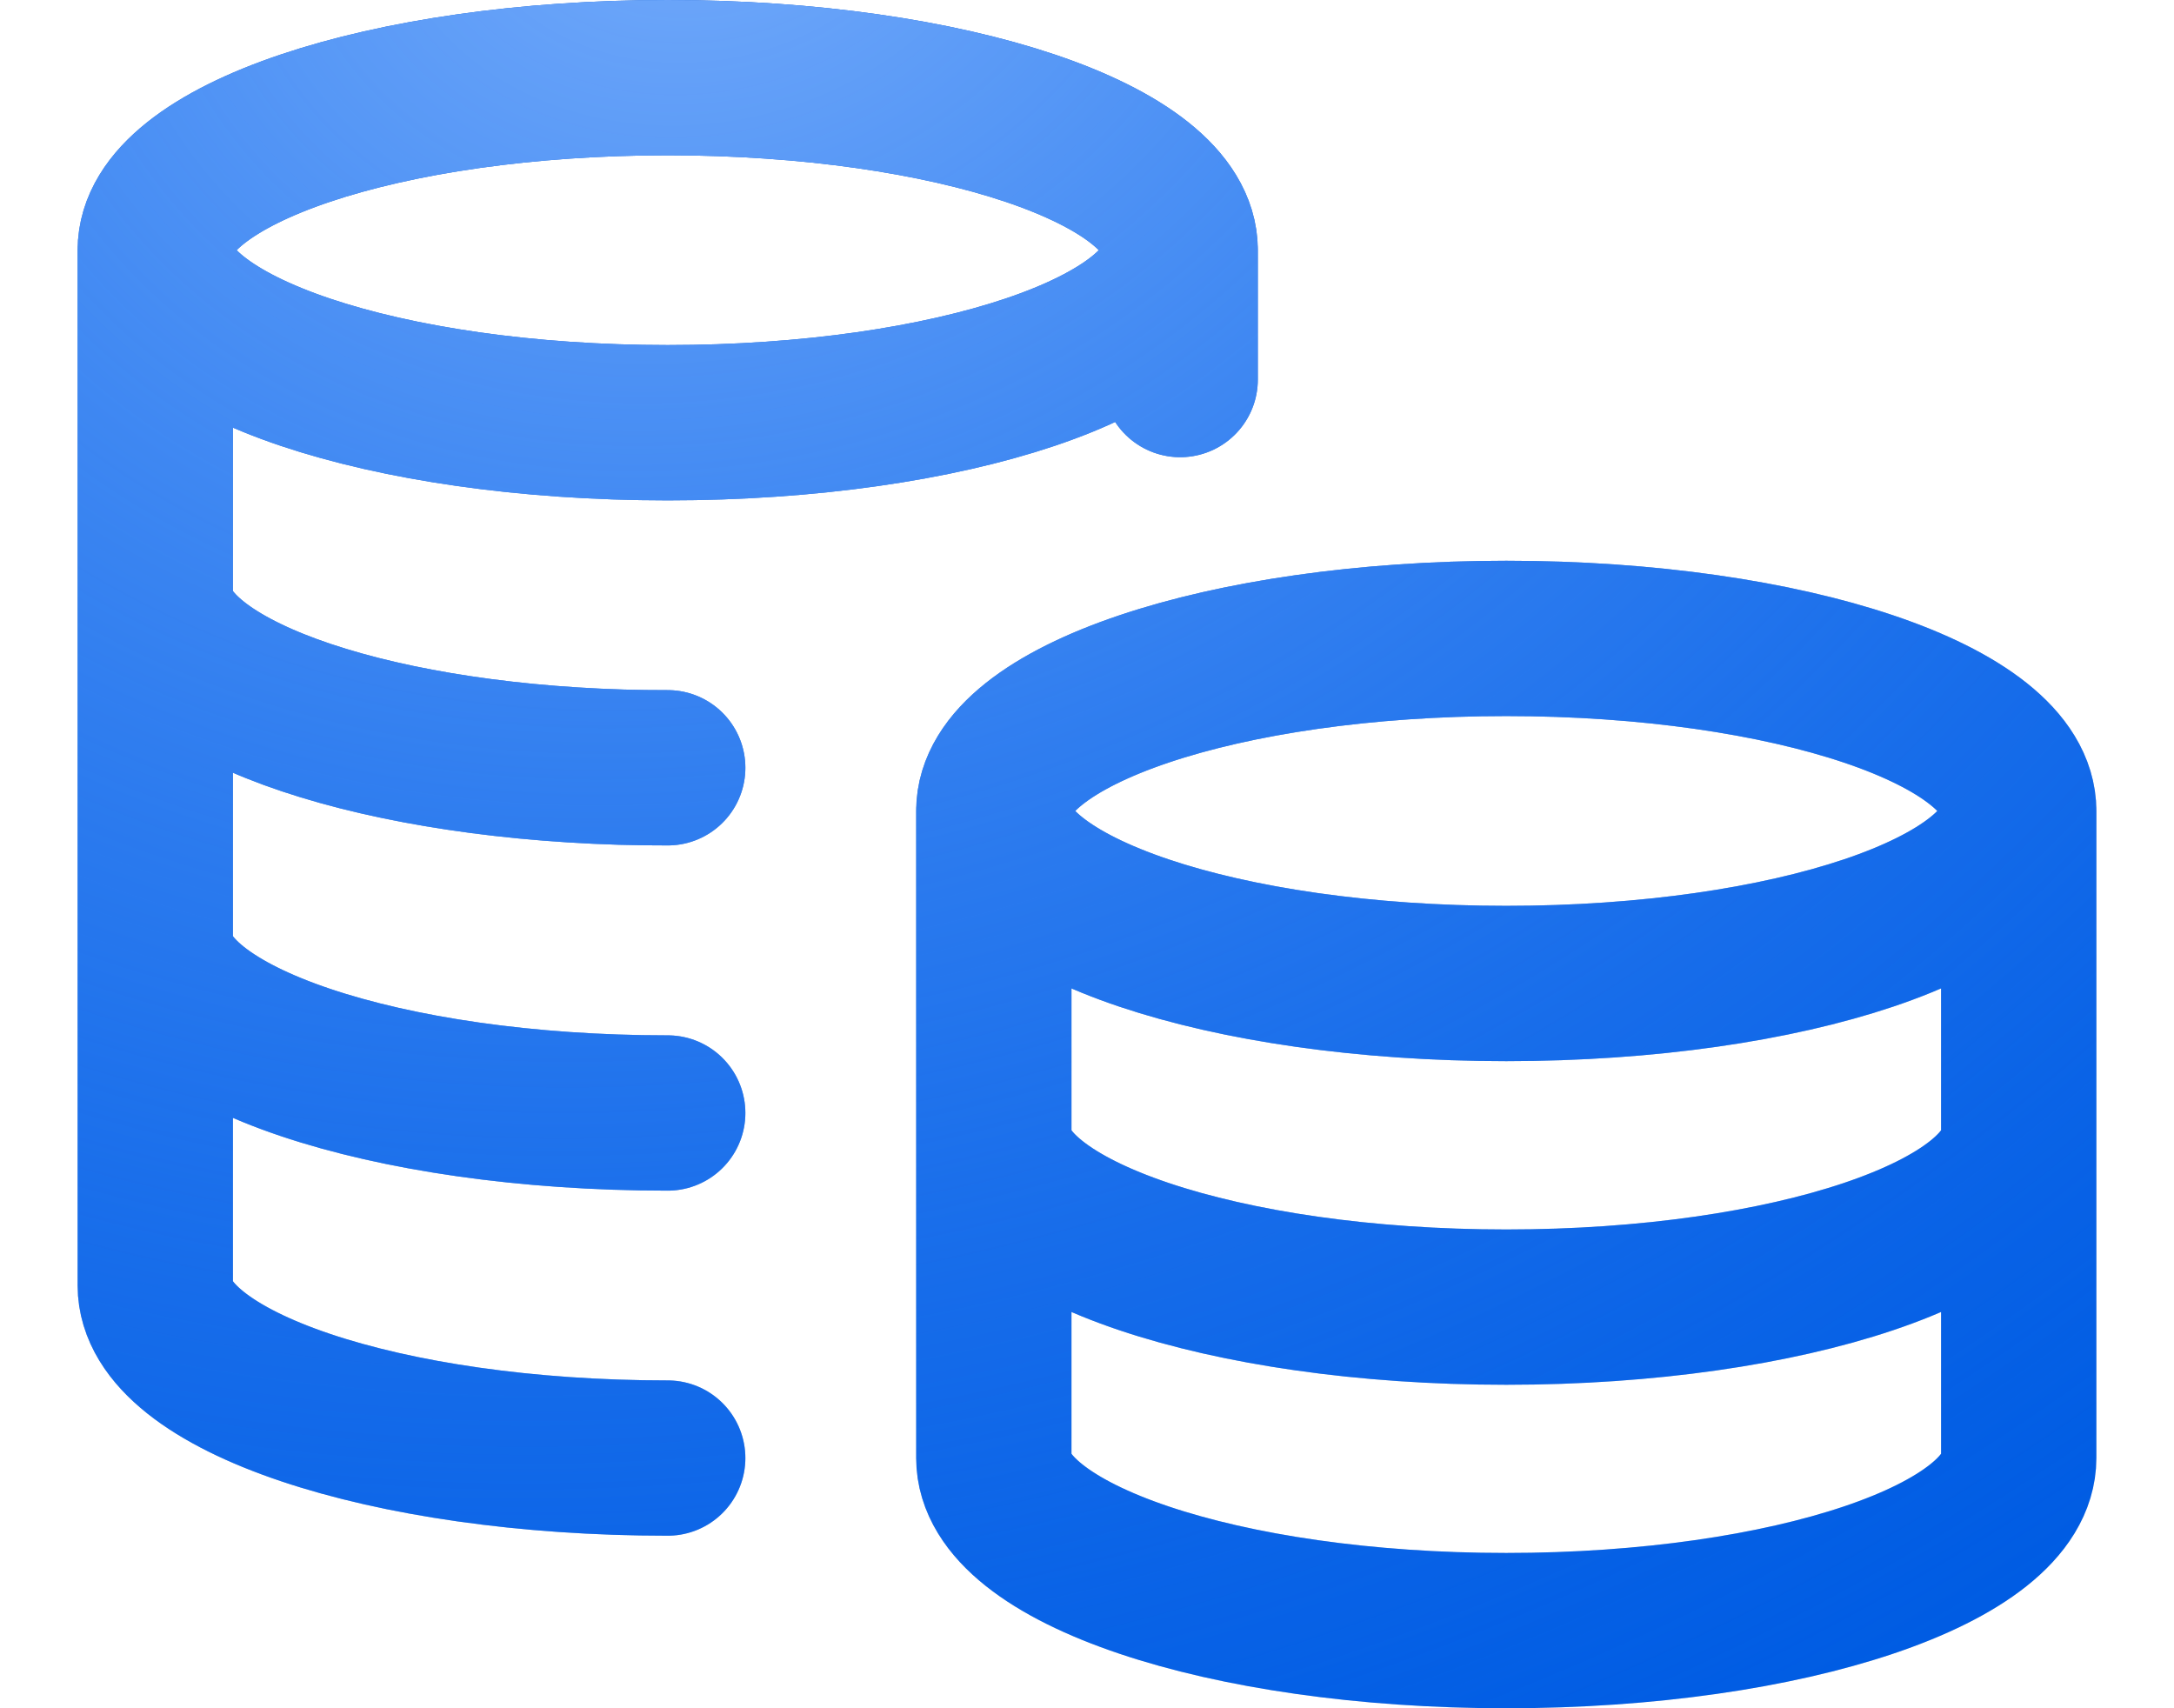 <?xml version="1.0" encoding="UTF-8"?> <svg xmlns="http://www.w3.org/2000/svg" width="14" height="11" viewBox="0 0 14 11" fill="none"><path d="M7.6 1.611C7.6 2.225 6.123 2.722 4.3 2.722C2.477 2.722 1 2.225 1 1.611M7.6 1.611C7.6 0.997 6.123 0.5 4.3 0.5C2.477 0.5 1 0.997 1 1.611M7.6 1.611V2.444M1 1.611V8.278C1 8.891 2.477 9.389 4.3 9.389M4.3 4.944C4.199 4.944 4.099 4.943 4 4.94C2.318 4.889 1 4.413 1 3.833M4.3 7.167C2.477 7.167 1 6.669 1 6.056M13 5.222C13 5.836 11.523 6.333 9.7 6.333C7.877 6.333 6.4 5.836 6.4 5.222M13 5.222C13 4.609 11.523 4.111 9.7 4.111C7.877 4.111 6.4 4.609 6.4 5.222M13 5.222V9.389C13 10.002 11.523 10.5 9.7 10.5C7.877 10.5 6.4 10.002 6.4 9.389V5.222M13 7.306C13 7.919 11.523 8.417 9.7 8.417C7.877 8.417 6.4 7.919 6.4 7.306" stroke="#D9D9D9" stroke-linecap="round" stroke-linejoin="round"></path><path d="M7.6 1.611C7.6 2.225 6.123 2.722 4.3 2.722C2.477 2.722 1 2.225 1 1.611M7.6 1.611C7.6 0.997 6.123 0.5 4.3 0.5C2.477 0.5 1 0.997 1 1.611M7.6 1.611V2.444M1 1.611V8.278C1 8.891 2.477 9.389 4.3 9.389M4.3 4.944C4.199 4.944 4.099 4.943 4 4.94C2.318 4.889 1 4.413 1 3.833M4.3 7.167C2.477 7.167 1 6.669 1 6.056M13 5.222C13 5.836 11.523 6.333 9.7 6.333C7.877 6.333 6.4 5.836 6.4 5.222M13 5.222C13 4.609 11.523 4.111 9.7 4.111C7.877 4.111 6.4 4.609 6.4 5.222M13 5.222V9.389C13 10.002 11.523 10.5 9.7 10.5C7.877 10.5 6.4 10.002 6.4 9.389V5.222M13 7.306C13 7.919 11.523 8.417 9.7 8.417C7.877 8.417 6.4 7.919 6.4 7.306" stroke="#005CE3" stroke-linecap="round" stroke-linejoin="round"></path><path d="M7.6 1.611C7.6 2.225 6.123 2.722 4.3 2.722C2.477 2.722 1 2.225 1 1.611M7.6 1.611C7.6 0.997 6.123 0.5 4.3 0.5C2.477 0.5 1 0.997 1 1.611M7.6 1.611V2.444M1 1.611V8.278C1 8.891 2.477 9.389 4.3 9.389M4.3 4.944C4.199 4.944 4.099 4.943 4 4.94C2.318 4.889 1 4.413 1 3.833M4.3 7.167C2.477 7.167 1 6.669 1 6.056M13 5.222C13 5.836 11.523 6.333 9.7 6.333C7.877 6.333 6.4 5.836 6.4 5.222M13 5.222C13 4.609 11.523 4.111 9.7 4.111C7.877 4.111 6.4 4.609 6.4 5.222M13 5.222V9.389C13 10.002 11.523 10.5 9.7 10.5C7.877 10.5 6.4 10.002 6.4 9.389V5.222M13 7.306C13 7.919 11.523 8.417 9.7 8.417C7.877 8.417 6.4 7.919 6.4 7.306" stroke="url(#paint0_radial_2008_2602)" stroke-linecap="round" stroke-linejoin="round"></path><defs><radialGradient id="paint0_radial_2008_2602" cx="0" cy="0" r="1" gradientUnits="userSpaceOnUse" gradientTransform="translate(4.609 -1.041) rotate(69.849) scale(13.816 16.485)"><stop stop-color="#77ADFB"></stop><stop offset="1" stop-color="#2F80F7" stop-opacity="0"></stop></radialGradient></defs></svg> 